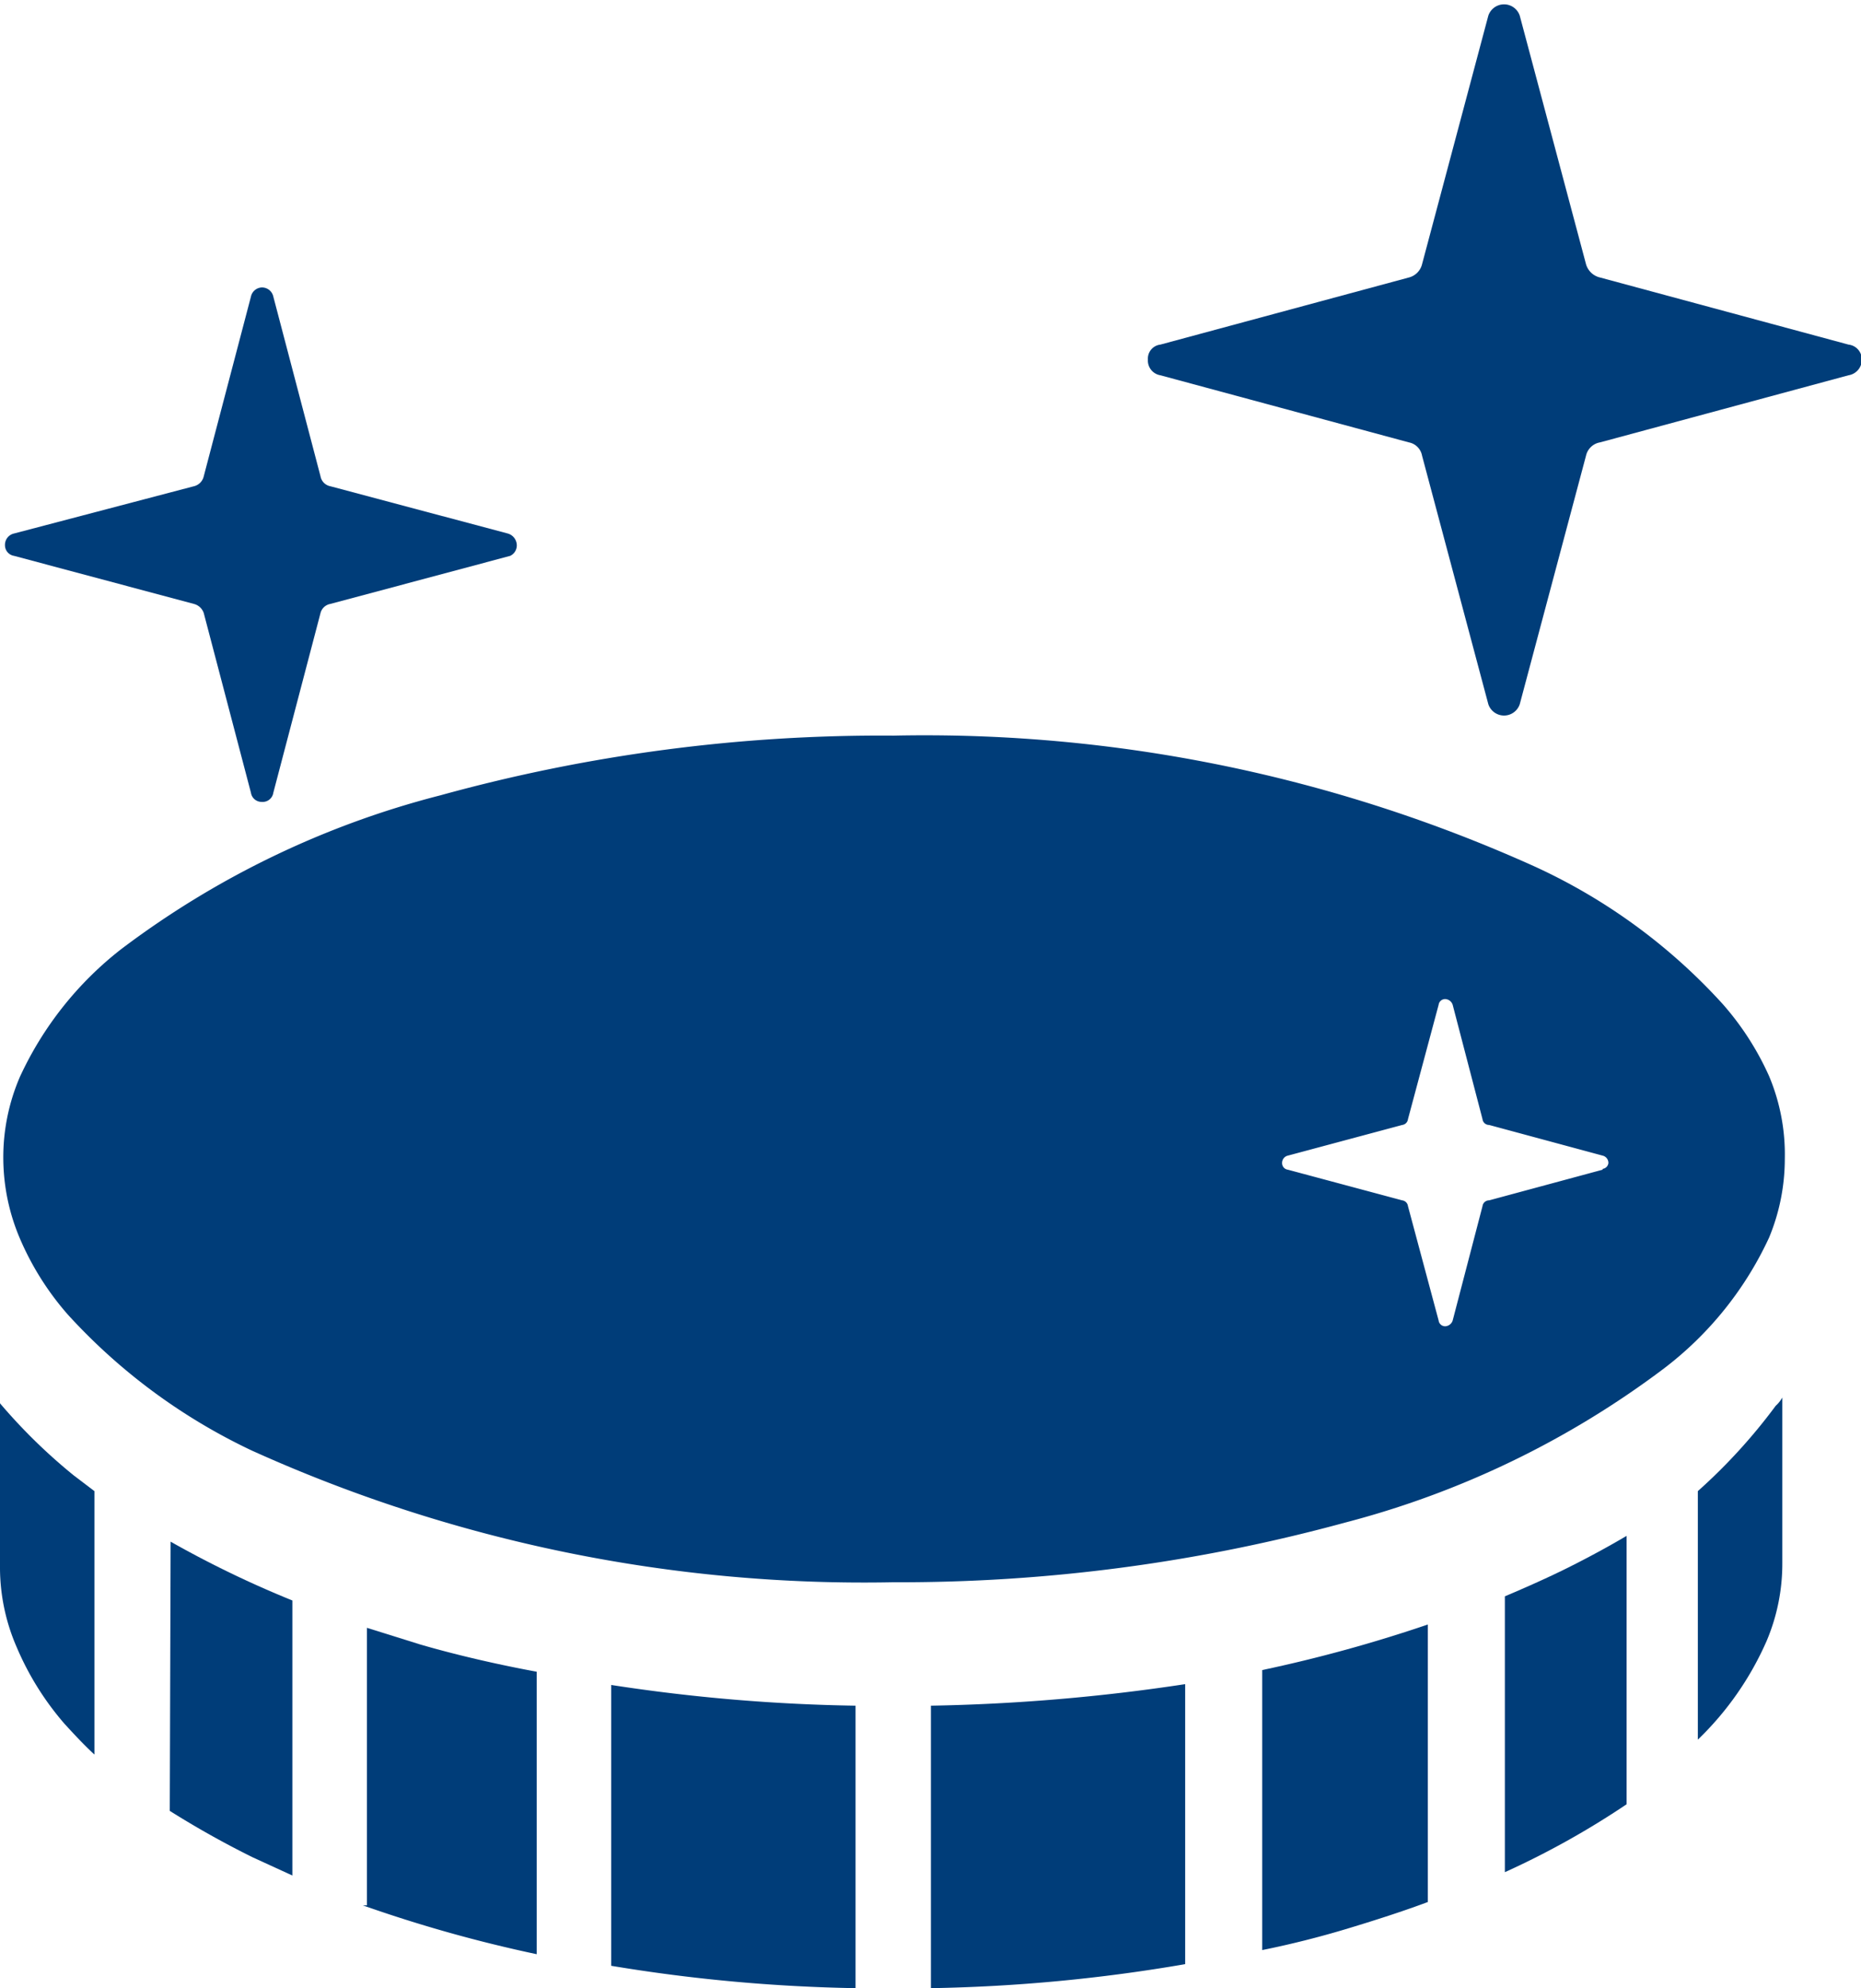 <svg xmlns="http://www.w3.org/2000/svg" xmlns:xlink="http://www.w3.org/1999/xlink" viewBox="0 0 22.47 24"><defs><style>.cls-1{fill:none;}.cls-2{clip-path:url(#clip-path);}.cls-3{fill:#003d79;}</style><clipPath id="clip-path" transform="translate(-0.76)"><rect class="cls-1" width="24" height="24"></rect></clipPath></defs><g id="&#x5716;&#x5C64;_2" data-name="&#x5716;&#x5C64; 2"><g id="&#x5716;&#x5C64;_1-2" data-name="&#x5716;&#x5C64; 1"><g class="cls-2"><g class="cls-2"><path class="cls-3" d="M23.08,4.16l-3-.81a.23.23,0,0,1-.17-.16l-.8-3a.2.2,0,0,0-.38,0l-.8,3a.22.22,0,0,1-.16.16l-3,.81a.17.17,0,0,0-.15.18.18.18,0,0,0,.15.19l3,.81a.2.2,0,0,1,.16.16l.8,3a.2.2,0,0,0,.38,0l.8-3a.21.21,0,0,1,.17-.16l3-.81a.19.19,0,0,0,.16-.19A.18.18,0,0,0,23.08,4.16Z" transform="translate(-0.76)"></path><path class="cls-3" d="M21.56,12.12a7,7,0,0,0-2.27-1.66,17.9,17.9,0,0,0-7.74-1.58,20,20,0,0,0-5.47.72,10.85,10.85,0,0,0-3.86,1.86A4.16,4.16,0,0,0,1,13a2.45,2.45,0,0,0-.2,1,2.49,2.49,0,0,0,.2.95,3.44,3.44,0,0,0,.58.92A7.11,7.11,0,0,0,3.8,17.51a17.94,17.94,0,0,0,7.75,1.59A20.41,20.41,0,0,0,17,18.38a11,11,0,0,0,3.85-1.86,4.2,4.2,0,0,0,1.27-1.58,2.48,2.48,0,0,0,.19-.95,2.44,2.44,0,0,0-.19-1A3.44,3.44,0,0,0,21.56,12.12Zm-1.45,2-1.37.37a.08.08,0,0,0-.08.07l-.36,1.38a.1.1,0,0,1-.09.07.08.08,0,0,1-.08-.07l-.37-1.38a.08.08,0,0,0-.07-.07l-1.38-.37a.08.08,0,0,1-.07-.08.09.09,0,0,1,.07-.09l1.38-.37a.08.08,0,0,0,.07-.07l.37-1.38a.08.08,0,0,1,.08-.07.1.1,0,0,1,.09.07l.36,1.38a.08.08,0,0,0,.08.07l1.37.37a.09.09,0,0,1,.07.09A.08.08,0,0,1,20.11,14.11Z" transform="translate(-0.76)"></path><path class="cls-3" d="M.93,6.71l2.17.58a.17.17,0,0,1,.12.11l.57,2.17a.13.13,0,0,0,.13.11.13.13,0,0,0,.14-.11L4.63,7.4a.15.15,0,0,1,.12-.11l2.17-.58A.14.14,0,0,0,7,6.58a.15.15,0,0,0-.11-.14L4.75,5.87a.15.15,0,0,1-.12-.12L4.06,3.58a.14.14,0,0,0-.14-.11.14.14,0,0,0-.13.11L3.22,5.75a.16.16,0,0,1-.12.12L.93,6.44a.14.14,0,0,0-.11.14A.13.13,0,0,0,.93,6.71Z" transform="translate(-0.76)"></path><path class="cls-3" d="M.76,16.94v2a2.41,2.41,0,0,0,.2.94,3.48,3.48,0,0,0,.58.93c.11.12.23.25.36.37V18l-.25-.19A6.74,6.74,0,0,1,.76,16.94Z" transform="translate(-0.76)"></path><path class="cls-3" d="M2.81,21.86a11.27,11.27,0,0,0,1,.56l.48.22V19.32a12.55,12.55,0,0,1-1.47-.71Z" transform="translate(-0.76)"></path><path class="cls-3" d="M5.19,19.65V23H5.14a16.8,16.8,0,0,0,2.1.59V20.18c-.49-.09-1-.21-1.41-.33Z" transform="translate(-0.76)"></path><path class="cls-3" d="M8.14,23.73a20,20,0,0,0,2.95.27V20.59a21.46,21.46,0,0,1-2.95-.25Z" transform="translate(-0.76)"></path><path class="cls-3" d="M12,24a20,20,0,0,0,3.07-.29V20.33a23.09,23.09,0,0,1-3.07.26Z" transform="translate(-0.76)"></path><path class="cls-3" d="M16,23.54c.35-.07.7-.16,1-.25s.68-.21,1-.33V19.61a17.35,17.35,0,0,1-2,.55Z" transform="translate(-0.76)"></path><path class="cls-3" d="M18.93,19.27V22.6a10.12,10.12,0,0,0,1.47-.82V18.54c-.22.13-.46.26-.7.38S19.19,19.16,18.93,19.27Z" transform="translate(-0.76)"></path><path class="cls-3" d="M21.26,18h0V21a3.73,3.73,0,0,0,.83-1.19,2.39,2.39,0,0,0,.19-.94v-2a.39.39,0,0,1-.08.1A6.79,6.79,0,0,1,21.26,18Z" transform="translate(-0.76)"></path></g></g></g></g></svg>